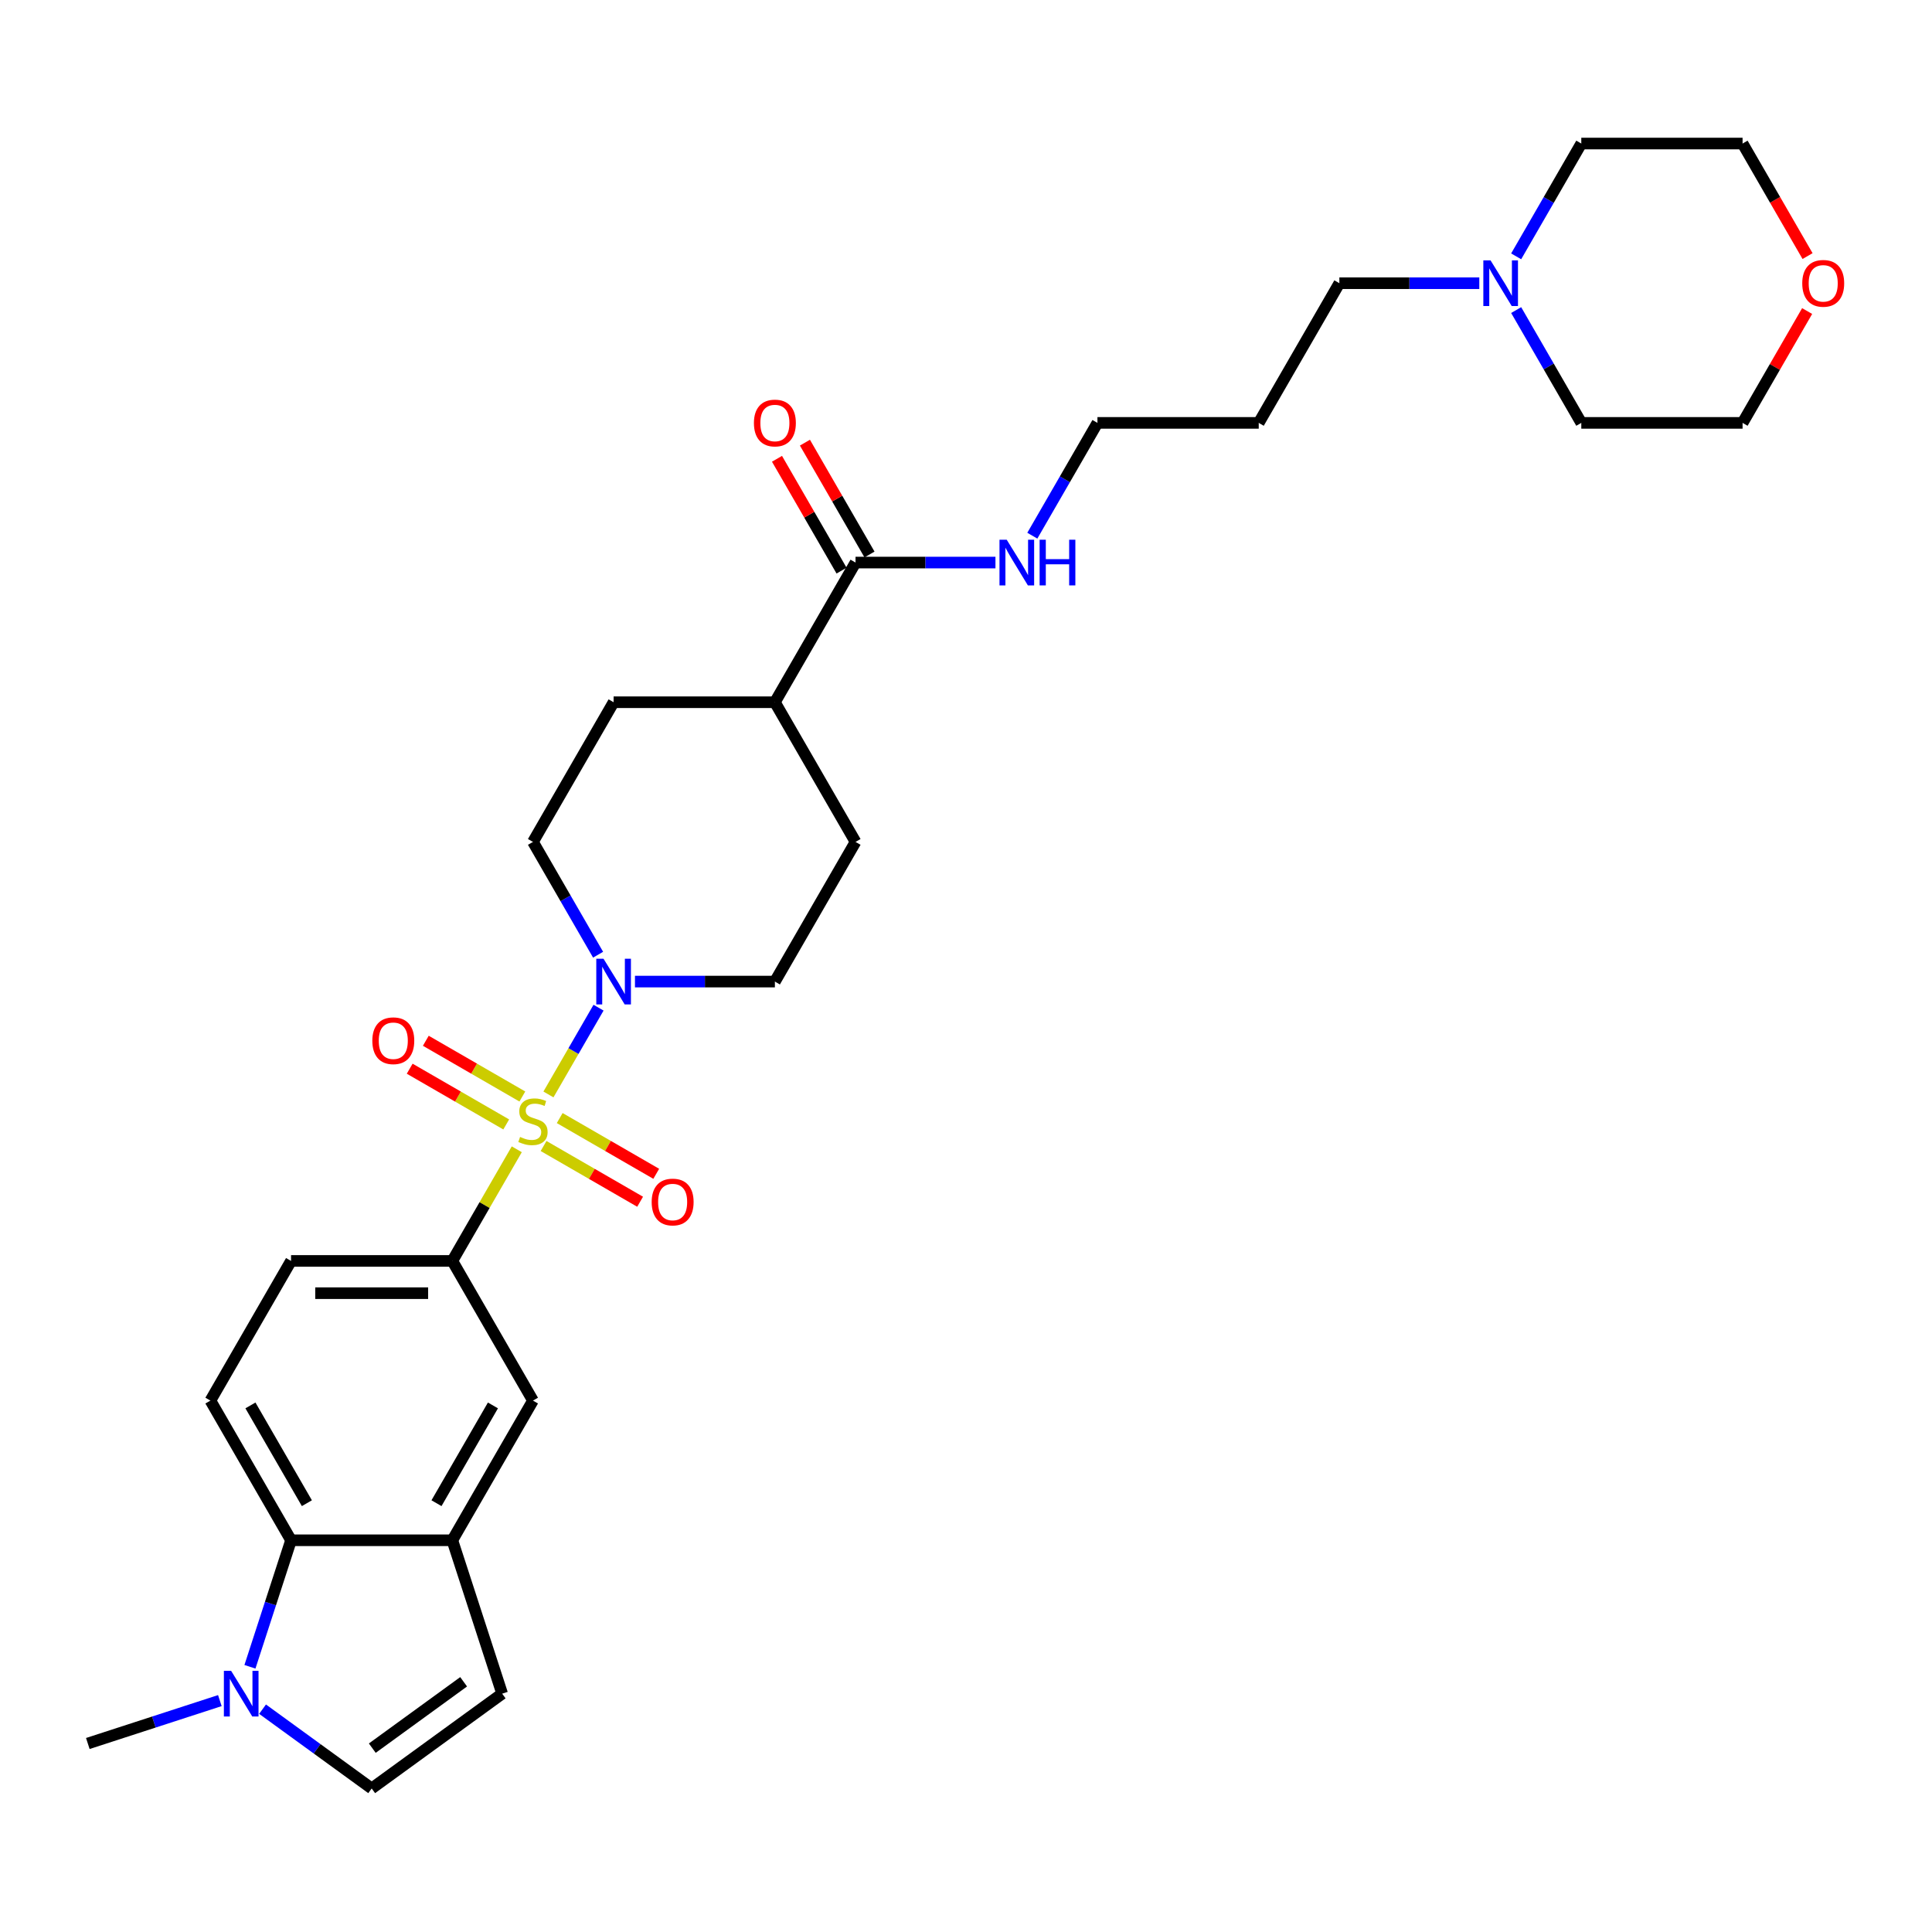 <?xml version='1.0' encoding='iso-8859-1'?>
<svg version='1.1' baseProfile='full'
              xmlns='http://www.w3.org/2000/svg'
                      xmlns:rdkit='http://www.rdkit.org/xml'
                      xmlns:xlink='http://www.w3.org/1999/xlink'
                  xml:space='preserve'
width='1000px' height='1000px' viewBox='0 0 1000 1000'>
<!-- END OF HEADER -->
<rect style='opacity:1.0;fill:#FFFFFF;stroke:none' width='1000' height='1000' x='0' y='0'> </rect>
<path class='bond-0' d='M 283.873,566.485 L 296.838,544.028' style='fill:none;fill-rule:evenodd;stroke:#CCCC00;stroke-width:6px;stroke-linecap:butt;stroke-linejoin:miter;stroke-opacity:1' />
<path class='bond-0' d='M 296.838,544.028 L 309.803,521.571' style='fill:none;fill-rule:evenodd;stroke:#0000FF;stroke-width:6px;stroke-linecap:butt;stroke-linejoin:miter;stroke-opacity:1' />
<path class='bond-1' d='M 267.486,594.868 L 250.804,623.761' style='fill:none;fill-rule:evenodd;stroke:#CCCC00;stroke-width:6px;stroke-linecap:butt;stroke-linejoin:miter;stroke-opacity:1' />
<path class='bond-1' d='M 250.804,623.761 L 234.123,652.654' style='fill:none;fill-rule:evenodd;stroke:#000000;stroke-width:6px;stroke-linecap:butt;stroke-linejoin:miter;stroke-opacity:1' />
<path class='bond-9' d='M 281.355,593.17 L 306.339,607.594' style='fill:none;fill-rule:evenodd;stroke:#CCCC00;stroke-width:6px;stroke-linecap:butt;stroke-linejoin:miter;stroke-opacity:1' />
<path class='bond-9' d='M 306.339,607.594 L 331.323,622.019' style='fill:none;fill-rule:evenodd;stroke:#FF0000;stroke-width:6px;stroke-linecap:butt;stroke-linejoin:miter;stroke-opacity:1' />
<path class='bond-9' d='M 289.703,578.711 L 314.687,593.135' style='fill:none;fill-rule:evenodd;stroke:#CCCC00;stroke-width:6px;stroke-linecap:butt;stroke-linejoin:miter;stroke-opacity:1' />
<path class='bond-9' d='M 314.687,593.135 L 339.671,607.56' style='fill:none;fill-rule:evenodd;stroke:#FF0000;stroke-width:6px;stroke-linecap:butt;stroke-linejoin:miter;stroke-opacity:1' />
<path class='bond-10' d='M 270.369,567.549 L 245.386,553.124' style='fill:none;fill-rule:evenodd;stroke:#CCCC00;stroke-width:6px;stroke-linecap:butt;stroke-linejoin:miter;stroke-opacity:1' />
<path class='bond-10' d='M 245.386,553.124 L 220.402,538.7' style='fill:none;fill-rule:evenodd;stroke:#FF0000;stroke-width:6px;stroke-linecap:butt;stroke-linejoin:miter;stroke-opacity:1' />
<path class='bond-10' d='M 262.022,582.008 L 237.038,567.583' style='fill:none;fill-rule:evenodd;stroke:#CCCC00;stroke-width:6px;stroke-linecap:butt;stroke-linejoin:miter;stroke-opacity:1' />
<path class='bond-10' d='M 237.038,567.583 L 212.054,553.159' style='fill:none;fill-rule:evenodd;stroke:#FF0000;stroke-width:6px;stroke-linecap:butt;stroke-linejoin:miter;stroke-opacity:1' />
<path class='bond-14' d='M 328.654,508.064 L 364.867,508.064' style='fill:none;fill-rule:evenodd;stroke:#0000FF;stroke-width:6px;stroke-linecap:butt;stroke-linejoin:miter;stroke-opacity:1' />
<path class='bond-14' d='M 364.867,508.064 L 401.081,508.064' style='fill:none;fill-rule:evenodd;stroke:#000000;stroke-width:6px;stroke-linecap:butt;stroke-linejoin:miter;stroke-opacity:1' />
<path class='bond-15' d='M 309.572,494.157 L 292.717,464.963' style='fill:none;fill-rule:evenodd;stroke:#0000FF;stroke-width:6px;stroke-linecap:butt;stroke-linejoin:miter;stroke-opacity:1' />
<path class='bond-15' d='M 292.717,464.963 L 275.862,435.77' style='fill:none;fill-rule:evenodd;stroke:#000000;stroke-width:6px;stroke-linecap:butt;stroke-linejoin:miter;stroke-opacity:1' />
<path class='bond-7' d='M 234.123,652.654 L 275.862,724.949' style='fill:none;fill-rule:evenodd;stroke:#000000;stroke-width:6px;stroke-linecap:butt;stroke-linejoin:miter;stroke-opacity:1' />
<path class='bond-13' d='M 234.123,652.654 L 150.644,652.654' style='fill:none;fill-rule:evenodd;stroke:#000000;stroke-width:6px;stroke-linecap:butt;stroke-linejoin:miter;stroke-opacity:1' />
<path class='bond-13' d='M 221.601,669.35 L 163.166,669.35' style='fill:none;fill-rule:evenodd;stroke:#000000;stroke-width:6px;stroke-linecap:butt;stroke-linejoin:miter;stroke-opacity:1' />
<path class='bond-2' d='M 129.367,862.729 L 140.005,829.986' style='fill:none;fill-rule:evenodd;stroke:#0000FF;stroke-width:6px;stroke-linecap:butt;stroke-linejoin:miter;stroke-opacity:1' />
<path class='bond-2' d='M 140.005,829.986 L 150.644,797.244' style='fill:none;fill-rule:evenodd;stroke:#000000;stroke-width:6px;stroke-linecap:butt;stroke-linejoin:miter;stroke-opacity:1' />
<path class='bond-22' d='M 113.795,880.228 L 79.625,891.331' style='fill:none;fill-rule:evenodd;stroke:#0000FF;stroke-width:6px;stroke-linecap:butt;stroke-linejoin:miter;stroke-opacity:1' />
<path class='bond-22' d='M 79.625,891.331 L 45.455,902.433' style='fill:none;fill-rule:evenodd;stroke:#000000;stroke-width:6px;stroke-linecap:butt;stroke-linejoin:miter;stroke-opacity:1' />
<path class='bond-32' d='M 135.9,884.667 L 164.142,905.186' style='fill:none;fill-rule:evenodd;stroke:#0000FF;stroke-width:6px;stroke-linecap:butt;stroke-linejoin:miter;stroke-opacity:1' />
<path class='bond-32' d='M 164.142,905.186 L 192.383,925.704' style='fill:none;fill-rule:evenodd;stroke:#000000;stroke-width:6px;stroke-linecap:butt;stroke-linejoin:miter;stroke-opacity:1' />
<path class='bond-3' d='M 234.123,797.244 L 275.862,724.949' style='fill:none;fill-rule:evenodd;stroke:#000000;stroke-width:6px;stroke-linecap:butt;stroke-linejoin:miter;stroke-opacity:1' />
<path class='bond-3' d='M 225.925,778.052 L 255.142,727.445' style='fill:none;fill-rule:evenodd;stroke:#000000;stroke-width:6px;stroke-linecap:butt;stroke-linejoin:miter;stroke-opacity:1' />
<path class='bond-6' d='M 234.123,797.244 L 259.919,876.637' style='fill:none;fill-rule:evenodd;stroke:#000000;stroke-width:6px;stroke-linecap:butt;stroke-linejoin:miter;stroke-opacity:1' />
<path class='bond-31' d='M 234.123,797.244 L 150.644,797.244' style='fill:none;fill-rule:evenodd;stroke:#000000;stroke-width:6px;stroke-linecap:butt;stroke-linejoin:miter;stroke-opacity:1' />
<path class='bond-4' d='M 150.644,797.244 L 108.905,724.949' style='fill:none;fill-rule:evenodd;stroke:#000000;stroke-width:6px;stroke-linecap:butt;stroke-linejoin:miter;stroke-opacity:1' />
<path class='bond-4' d='M 158.842,778.052 L 129.624,727.445' style='fill:none;fill-rule:evenodd;stroke:#000000;stroke-width:6px;stroke-linecap:butt;stroke-linejoin:miter;stroke-opacity:1' />
<path class='bond-5' d='M 192.383,925.704 L 259.919,876.637' style='fill:none;fill-rule:evenodd;stroke:#000000;stroke-width:6px;stroke-linecap:butt;stroke-linejoin:miter;stroke-opacity:1' />
<path class='bond-5' d='M 192.7,904.837 L 239.975,870.49' style='fill:none;fill-rule:evenodd;stroke:#000000;stroke-width:6px;stroke-linecap:butt;stroke-linejoin:miter;stroke-opacity:1' />
<path class='bond-8' d='M 442.82,291.18 L 401.081,363.475' style='fill:none;fill-rule:evenodd;stroke:#000000;stroke-width:6px;stroke-linecap:butt;stroke-linejoin:miter;stroke-opacity:1' />
<path class='bond-17' d='M 450.05,287.006 L 433.339,258.063' style='fill:none;fill-rule:evenodd;stroke:#000000;stroke-width:6px;stroke-linecap:butt;stroke-linejoin:miter;stroke-opacity:1' />
<path class='bond-17' d='M 433.339,258.063 L 416.629,229.12' style='fill:none;fill-rule:evenodd;stroke:#FF0000;stroke-width:6px;stroke-linecap:butt;stroke-linejoin:miter;stroke-opacity:1' />
<path class='bond-17' d='M 435.591,295.354 L 418.88,266.411' style='fill:none;fill-rule:evenodd;stroke:#000000;stroke-width:6px;stroke-linecap:butt;stroke-linejoin:miter;stroke-opacity:1' />
<path class='bond-17' d='M 418.88,266.411 L 402.17,237.468' style='fill:none;fill-rule:evenodd;stroke:#FF0000;stroke-width:6px;stroke-linecap:butt;stroke-linejoin:miter;stroke-opacity:1' />
<path class='bond-21' d='M 442.82,291.18 L 479.033,291.18' style='fill:none;fill-rule:evenodd;stroke:#000000;stroke-width:6px;stroke-linecap:butt;stroke-linejoin:miter;stroke-opacity:1' />
<path class='bond-21' d='M 479.033,291.18 L 515.246,291.18' style='fill:none;fill-rule:evenodd;stroke:#0000FF;stroke-width:6px;stroke-linecap:butt;stroke-linejoin:miter;stroke-opacity:1' />
<path class='bond-11' d='M 108.905,724.949 L 150.644,652.654' style='fill:none;fill-rule:evenodd;stroke:#000000;stroke-width:6px;stroke-linecap:butt;stroke-linejoin:miter;stroke-opacity:1' />
<path class='bond-12' d='M 765.683,146.59 L 729.47,146.59' style='fill:none;fill-rule:evenodd;stroke:#0000FF;stroke-width:6px;stroke-linecap:butt;stroke-linejoin:miter;stroke-opacity:1' />
<path class='bond-12' d='M 729.47,146.59 L 693.257,146.59' style='fill:none;fill-rule:evenodd;stroke:#000000;stroke-width:6px;stroke-linecap:butt;stroke-linejoin:miter;stroke-opacity:1' />
<path class='bond-25' d='M 784.765,132.683 L 801.62,103.489' style='fill:none;fill-rule:evenodd;stroke:#0000FF;stroke-width:6px;stroke-linecap:butt;stroke-linejoin:miter;stroke-opacity:1' />
<path class='bond-25' d='M 801.62,103.489 L 818.475,74.296' style='fill:none;fill-rule:evenodd;stroke:#000000;stroke-width:6px;stroke-linecap:butt;stroke-linejoin:miter;stroke-opacity:1' />
<path class='bond-26' d='M 784.765,160.498 L 801.62,189.692' style='fill:none;fill-rule:evenodd;stroke:#0000FF;stroke-width:6px;stroke-linecap:butt;stroke-linejoin:miter;stroke-opacity:1' />
<path class='bond-26' d='M 801.62,189.692 L 818.475,218.885' style='fill:none;fill-rule:evenodd;stroke:#000000;stroke-width:6px;stroke-linecap:butt;stroke-linejoin:miter;stroke-opacity:1' />
<path class='bond-18' d='M 401.081,508.064 L 442.82,435.77' style='fill:none;fill-rule:evenodd;stroke:#000000;stroke-width:6px;stroke-linecap:butt;stroke-linejoin:miter;stroke-opacity:1' />
<path class='bond-19' d='M 275.862,435.77 L 317.602,363.475' style='fill:none;fill-rule:evenodd;stroke:#000000;stroke-width:6px;stroke-linecap:butt;stroke-linejoin:miter;stroke-opacity:1' />
<path class='bond-16' d='M 401.081,363.475 L 317.602,363.475' style='fill:none;fill-rule:evenodd;stroke:#000000;stroke-width:6px;stroke-linecap:butt;stroke-linejoin:miter;stroke-opacity:1' />
<path class='bond-30' d='M 401.081,363.475 L 442.82,435.77' style='fill:none;fill-rule:evenodd;stroke:#000000;stroke-width:6px;stroke-linecap:butt;stroke-linejoin:miter;stroke-opacity:1' />
<path class='bond-20' d='M 935.374,160.999 L 918.664,189.942' style='fill:none;fill-rule:evenodd;stroke:#FF0000;stroke-width:6px;stroke-linecap:butt;stroke-linejoin:miter;stroke-opacity:1' />
<path class='bond-20' d='M 918.664,189.942 L 901.954,218.885' style='fill:none;fill-rule:evenodd;stroke:#000000;stroke-width:6px;stroke-linecap:butt;stroke-linejoin:miter;stroke-opacity:1' />
<path class='bond-33' d='M 935.587,132.549 L 918.77,103.422' style='fill:none;fill-rule:evenodd;stroke:#FF0000;stroke-width:6px;stroke-linecap:butt;stroke-linejoin:miter;stroke-opacity:1' />
<path class='bond-33' d='M 918.77,103.422 L 901.954,74.296' style='fill:none;fill-rule:evenodd;stroke:#000000;stroke-width:6px;stroke-linecap:butt;stroke-linejoin:miter;stroke-opacity:1' />
<path class='bond-27' d='M 534.328,277.272 L 551.183,248.079' style='fill:none;fill-rule:evenodd;stroke:#0000FF;stroke-width:6px;stroke-linecap:butt;stroke-linejoin:miter;stroke-opacity:1' />
<path class='bond-27' d='M 551.183,248.079 L 568.038,218.885' style='fill:none;fill-rule:evenodd;stroke:#000000;stroke-width:6px;stroke-linecap:butt;stroke-linejoin:miter;stroke-opacity:1' />
<path class='bond-23' d='M 693.257,146.59 L 651.517,218.885' style='fill:none;fill-rule:evenodd;stroke:#000000;stroke-width:6px;stroke-linecap:butt;stroke-linejoin:miter;stroke-opacity:1' />
<path class='bond-24' d='M 651.517,218.885 L 568.038,218.885' style='fill:none;fill-rule:evenodd;stroke:#000000;stroke-width:6px;stroke-linecap:butt;stroke-linejoin:miter;stroke-opacity:1' />
<path class='bond-29' d='M 818.475,74.296 L 901.954,74.296' style='fill:none;fill-rule:evenodd;stroke:#000000;stroke-width:6px;stroke-linecap:butt;stroke-linejoin:miter;stroke-opacity:1' />
<path class='bond-28' d='M 818.475,218.885 L 901.954,218.885' style='fill:none;fill-rule:evenodd;stroke:#000000;stroke-width:6px;stroke-linecap:butt;stroke-linejoin:miter;stroke-opacity:1' />
<path  class='atom-0' d='M 269.184 588.473
Q 269.451 588.574, 270.553 589.041
Q 271.655 589.509, 272.857 589.809
Q 274.093 590.076, 275.295 590.076
Q 277.532 590.076, 278.834 589.008
Q 280.136 587.906, 280.136 586.002
Q 280.136 584.7, 279.469 583.899
Q 278.834 583.097, 277.832 582.663
Q 276.831 582.229, 275.161 581.728
Q 273.057 581.094, 271.789 580.493
Q 270.553 579.892, 269.652 578.623
Q 268.783 577.354, 268.783 575.217
Q 268.783 572.245, 270.787 570.409
Q 272.824 568.572, 276.831 568.572
Q 279.569 568.572, 282.674 569.874
L 281.906 572.445
Q 279.068 571.277, 276.931 571.277
Q 274.627 571.277, 273.358 572.245
Q 272.089 573.18, 272.122 574.816
Q 272.122 576.085, 272.757 576.853
Q 273.425 577.621, 274.36 578.055
Q 275.328 578.489, 276.931 578.99
Q 279.068 579.658, 280.337 580.326
Q 281.606 580.994, 282.507 582.363
Q 283.442 583.698, 283.442 586.002
Q 283.442 589.275, 281.238 591.045
Q 279.068 592.781, 275.428 592.781
Q 273.325 592.781, 271.722 592.313
Q 270.152 591.879, 268.282 591.111
L 269.184 588.473
' fill='#CCCC00'/>
<path  class='atom-1' d='M 312.376 496.244
L 320.123 508.766
Q 320.891 510.001, 322.126 512.238
Q 323.362 514.476, 323.429 514.609
L 323.429 496.244
L 326.567 496.244
L 326.567 519.885
L 323.328 519.885
L 315.014 506.195
Q 314.046 504.592, 313.01 502.755
Q 312.009 500.919, 311.708 500.351
L 311.708 519.885
L 308.636 519.885
L 308.636 496.244
L 312.376 496.244
' fill='#0000FF'/>
<path  class='atom-3' d='M 119.622 864.816
L 127.369 877.338
Q 128.137 878.574, 129.372 880.811
Q 130.608 883.048, 130.674 883.182
L 130.674 864.816
L 133.813 864.816
L 133.813 888.457
L 130.574 888.457
L 122.26 874.767
Q 121.291 873.164, 120.256 871.328
Q 119.255 869.491, 118.954 868.923
L 118.954 888.457
L 115.882 888.457
L 115.882 864.816
L 119.622 864.816
' fill='#0000FF'/>
<path  class='atom-10' d='M 337.305 622.165
Q 337.305 616.489, 340.11 613.317
Q 342.915 610.145, 348.157 610.145
Q 353.4 610.145, 356.205 613.317
Q 359.009 616.489, 359.009 622.165
Q 359.009 627.909, 356.171 631.181
Q 353.333 634.42, 348.157 634.42
Q 342.948 634.42, 340.11 631.181
Q 337.305 627.942, 337.305 622.165
M 348.157 631.749
Q 351.763 631.749, 353.7 629.345
Q 355.67 626.907, 355.67 622.165
Q 355.67 617.524, 353.7 615.187
Q 351.763 612.816, 348.157 612.816
Q 344.551 612.816, 342.581 615.153
Q 340.644 617.491, 340.644 622.165
Q 340.644 626.94, 342.581 629.345
Q 344.551 631.749, 348.157 631.749
' fill='#FF0000'/>
<path  class='atom-11' d='M 192.715 538.687
Q 192.715 533.01, 195.52 529.838
Q 198.325 526.666, 203.568 526.666
Q 208.81 526.666, 211.615 529.838
Q 214.42 533.01, 214.42 538.687
Q 214.42 544.43, 211.581 547.702
Q 208.743 550.941, 203.568 550.941
Q 198.358 550.941, 195.52 547.702
Q 192.715 544.463, 192.715 538.687
M 203.568 548.27
Q 207.174 548.27, 209.111 545.866
Q 211.081 543.428, 211.081 538.687
Q 211.081 534.045, 209.111 531.708
Q 207.174 529.337, 203.568 529.337
Q 199.961 529.337, 197.991 531.674
Q 196.054 534.012, 196.054 538.687
Q 196.054 543.462, 197.991 545.866
Q 199.961 548.27, 203.568 548.27
' fill='#FF0000'/>
<path  class='atom-13' d='M 771.51 134.77
L 779.257 147.292
Q 780.025 148.527, 781.26 150.764
Q 782.496 153.002, 782.562 153.135
L 782.562 134.77
L 785.701 134.77
L 785.701 158.411
L 782.462 158.411
L 774.148 144.72
Q 773.179 143.118, 772.144 141.281
Q 771.142 139.445, 770.842 138.877
L 770.842 158.411
L 767.77 158.411
L 767.77 134.77
L 771.51 134.77
' fill='#0000FF'/>
<path  class='atom-18' d='M 390.228 218.952
Q 390.228 213.275, 393.033 210.103
Q 395.838 206.931, 401.081 206.931
Q 406.323 206.931, 409.128 210.103
Q 411.933 213.275, 411.933 218.952
Q 411.933 224.695, 409.095 227.968
Q 406.256 231.207, 401.081 231.207
Q 395.872 231.207, 393.033 227.968
Q 390.228 224.729, 390.228 218.952
M 401.081 228.535
Q 404.687 228.535, 406.624 226.131
Q 408.594 223.694, 408.594 218.952
Q 408.594 214.311, 406.624 211.973
Q 404.687 209.602, 401.081 209.602
Q 397.474 209.602, 395.504 211.94
Q 393.568 214.277, 393.568 218.952
Q 393.568 223.727, 395.504 226.131
Q 397.474 228.535, 401.081 228.535
' fill='#FF0000'/>
<path  class='atom-21' d='M 932.841 146.657
Q 932.841 140.981, 935.646 137.808
Q 938.451 134.636, 943.693 134.636
Q 948.936 134.636, 951.741 137.808
Q 954.545 140.981, 954.545 146.657
Q 954.545 152.401, 951.707 155.673
Q 948.869 158.912, 943.693 158.912
Q 938.484 158.912, 935.646 155.673
Q 932.841 152.434, 932.841 146.657
M 943.693 156.241
Q 947.299 156.241, 949.236 153.836
Q 951.206 151.399, 951.206 146.657
Q 951.206 142.016, 949.236 139.678
Q 947.299 137.308, 943.693 137.308
Q 940.087 137.308, 938.117 139.645
Q 936.18 141.982, 936.18 146.657
Q 936.18 151.432, 938.117 153.836
Q 940.087 156.241, 943.693 156.241
' fill='#FF0000'/>
<path  class='atom-22' d='M 521.073 279.359
L 528.82 291.881
Q 529.588 293.117, 530.823 295.354
Q 532.059 297.591, 532.126 297.725
L 532.126 279.359
L 535.265 279.359
L 535.265 303.001
L 532.026 303.001
L 523.711 289.31
Q 522.743 287.707, 521.708 285.871
Q 520.706 284.034, 520.405 283.467
L 520.405 303.001
L 517.333 303.001
L 517.333 279.359
L 521.073 279.359
' fill='#0000FF'/>
<path  class='atom-22' d='M 538.103 279.359
L 541.308 279.359
L 541.308 289.41
L 553.396 289.41
L 553.396 279.359
L 556.602 279.359
L 556.602 303.001
L 553.396 303.001
L 553.396 292.082
L 541.308 292.082
L 541.308 303.001
L 538.103 303.001
L 538.103 279.359
' fill='#0000FF'/>
</svg>
